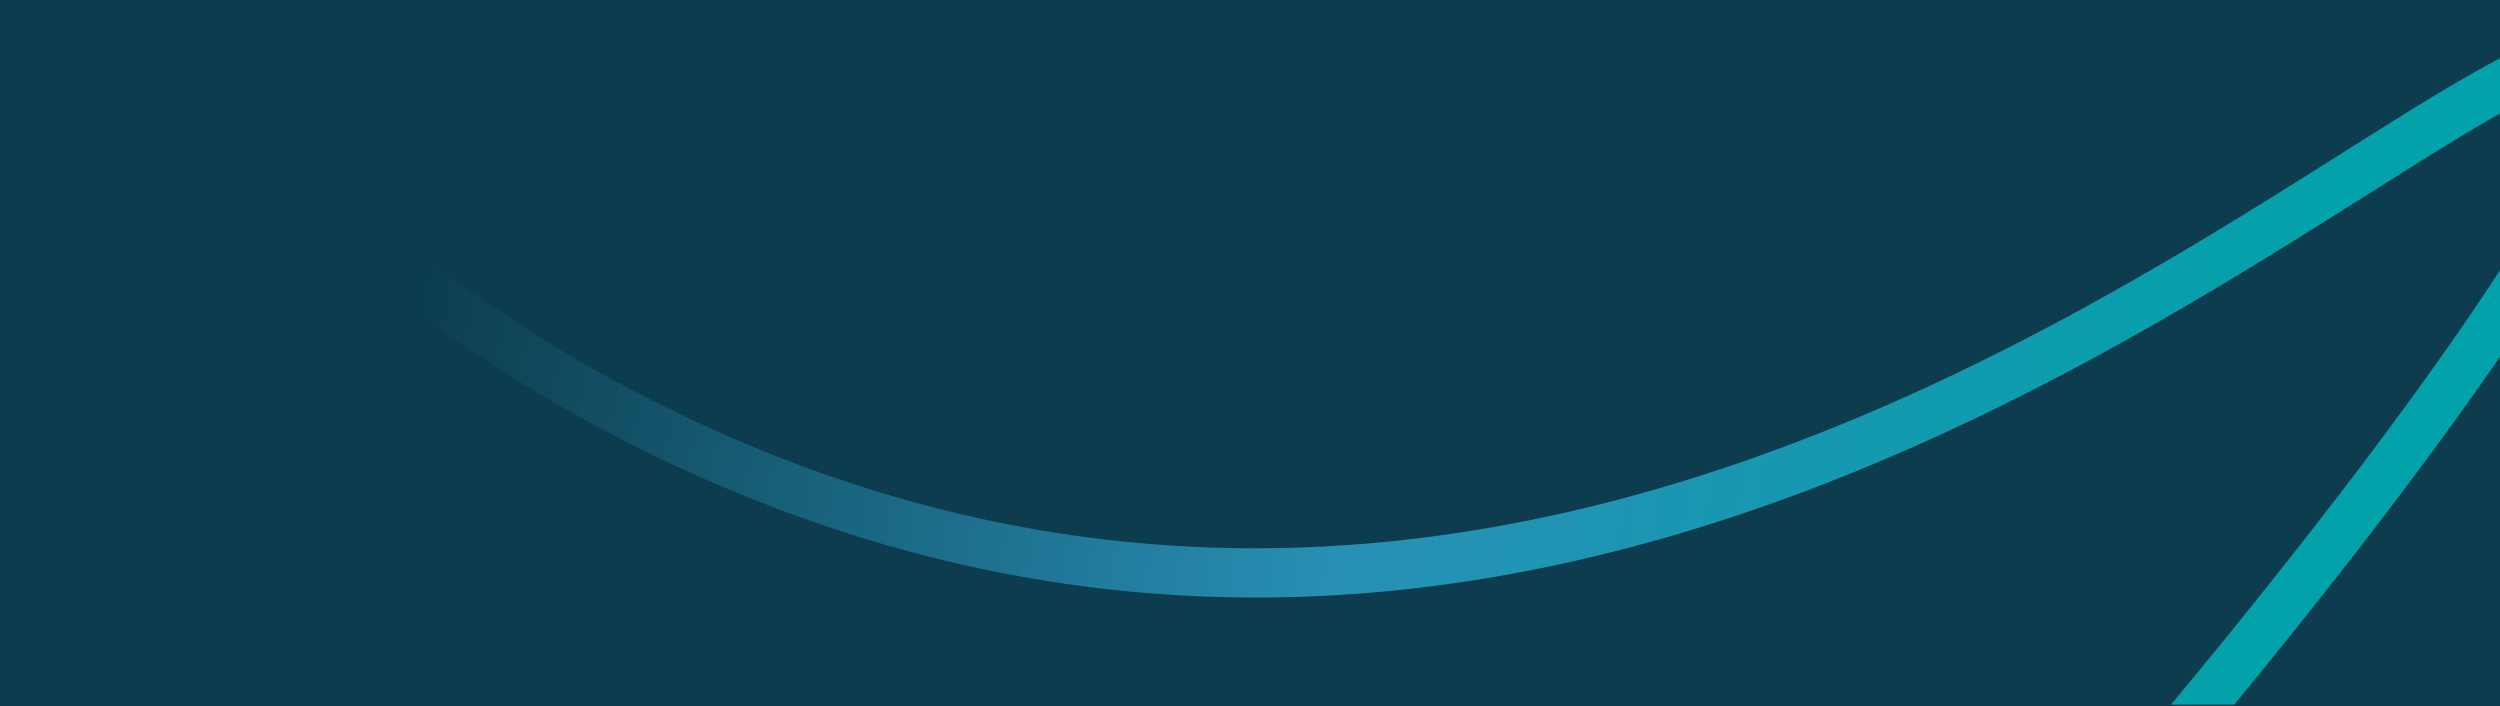 <?xml version="1.0" encoding="UTF-8"?> <svg xmlns="http://www.w3.org/2000/svg" xmlns:xlink="http://www.w3.org/1999/xlink" width="1366" height="386" viewBox="0 0 1366 386"><defs><linearGradient id="linear-gradient" x1="0.119" y1="0.073" x2="0.977" y2="1.069" gradientUnits="objectBoundingBox"><stop offset="0" stop-color="#0c3c4d"></stop><stop offset="0.512" stop-color="#258bb1"></stop><stop offset="1" stop-color="#02a2aa"></stop></linearGradient><clipPath id="clip-path"><rect id="Rectangle_8689" data-name="Rectangle 8689" width="1366" height="380" rx="20" transform="translate(0 338)" fill="url(#linear-gradient)"></rect></clipPath><linearGradient id="linear-gradient-2" x1="0.69" y1="0.407" x2="0.028" y2="0.639" gradientUnits="objectBoundingBox"><stop offset="0" stop-color="#0c3c4d"></stop><stop offset="0.512" stop-color="#2890b6"></stop><stop offset="1" stop-color="#02a2aa"></stop></linearGradient><clipPath id="clip-Bg-home-contact"><rect width="1366" height="386"></rect></clipPath></defs><g id="Bg-home-contact" clip-path="url(#clip-Bg-home-contact)"><rect width="1366" height="386" fill="#0c3c4d"></rect><g id="Groupe_de_masques_97" data-name="Groupe de masques 97" transform="translate(0 -333)" clip-path="url(#clip-path)"><path id="Tracé_10074" data-name="Tracé 10074" d="M-3386.028-17972.131l-4.934.055c-141.965,3.061-260.138,98.592-444.067,577.85-160.372,417.875-295,1022.437-244.156,1096.408,5.16,7.51,12.539,11.645,20.775,11.645,6.3,0,12.865-2.44,19.525-7.254,23.518-17,49.427-60.536,85.286-120.793,112.156-188.459,320.922-539.258,763.6-539.258,9.258,0,18.537.148,28,.457,46.7,1.512,93.565,8.5,134.916,14.668,39.406,5.875,76.626,11.424,107.684,11.424,25.75,0,62.413-3.189,84.254-30.645,125.393-131.822-62.152-456.625-186.306-671.645l-13.372-23.178C-3145.333-17844.314-3247.353-17972.131-3386.028-17972.131Zm-671.573,1659.1c-12.959-15.659-11.8-128.181,43.741-382.294,50.5-231.061,126.615-488.779,203.606-689.395,178.589-465.34,289.184-558.008,419.863-560.828l4.364-.045c125.944,0,222.294,122.5,328.215,306.439l13.387,23.207c113.021,195.738,302.186,523.346,189.687,640.473l-.475.5-.422.541c-11.147,14.309-31.406,20.973-63.757,20.973-29.09,0-65.365-5.41-103.771-11.135-42.062-6.273-89.738-13.383-137.97-14.947-9.755-.314-19.32-.467-28.862-.467-457.769,0-671.554,359.23-786.407,552.223-32.941,55.352-58.959,99.072-78.028,112.856A17.788,17.788,0,0,1-4057.6-16313.032Z" transform="matrix(-0.891, -0.454, 0.454, -0.891, 5208.792, -16003.112)" fill="url(#linear-gradient-2)"></path></g></g></svg> 
